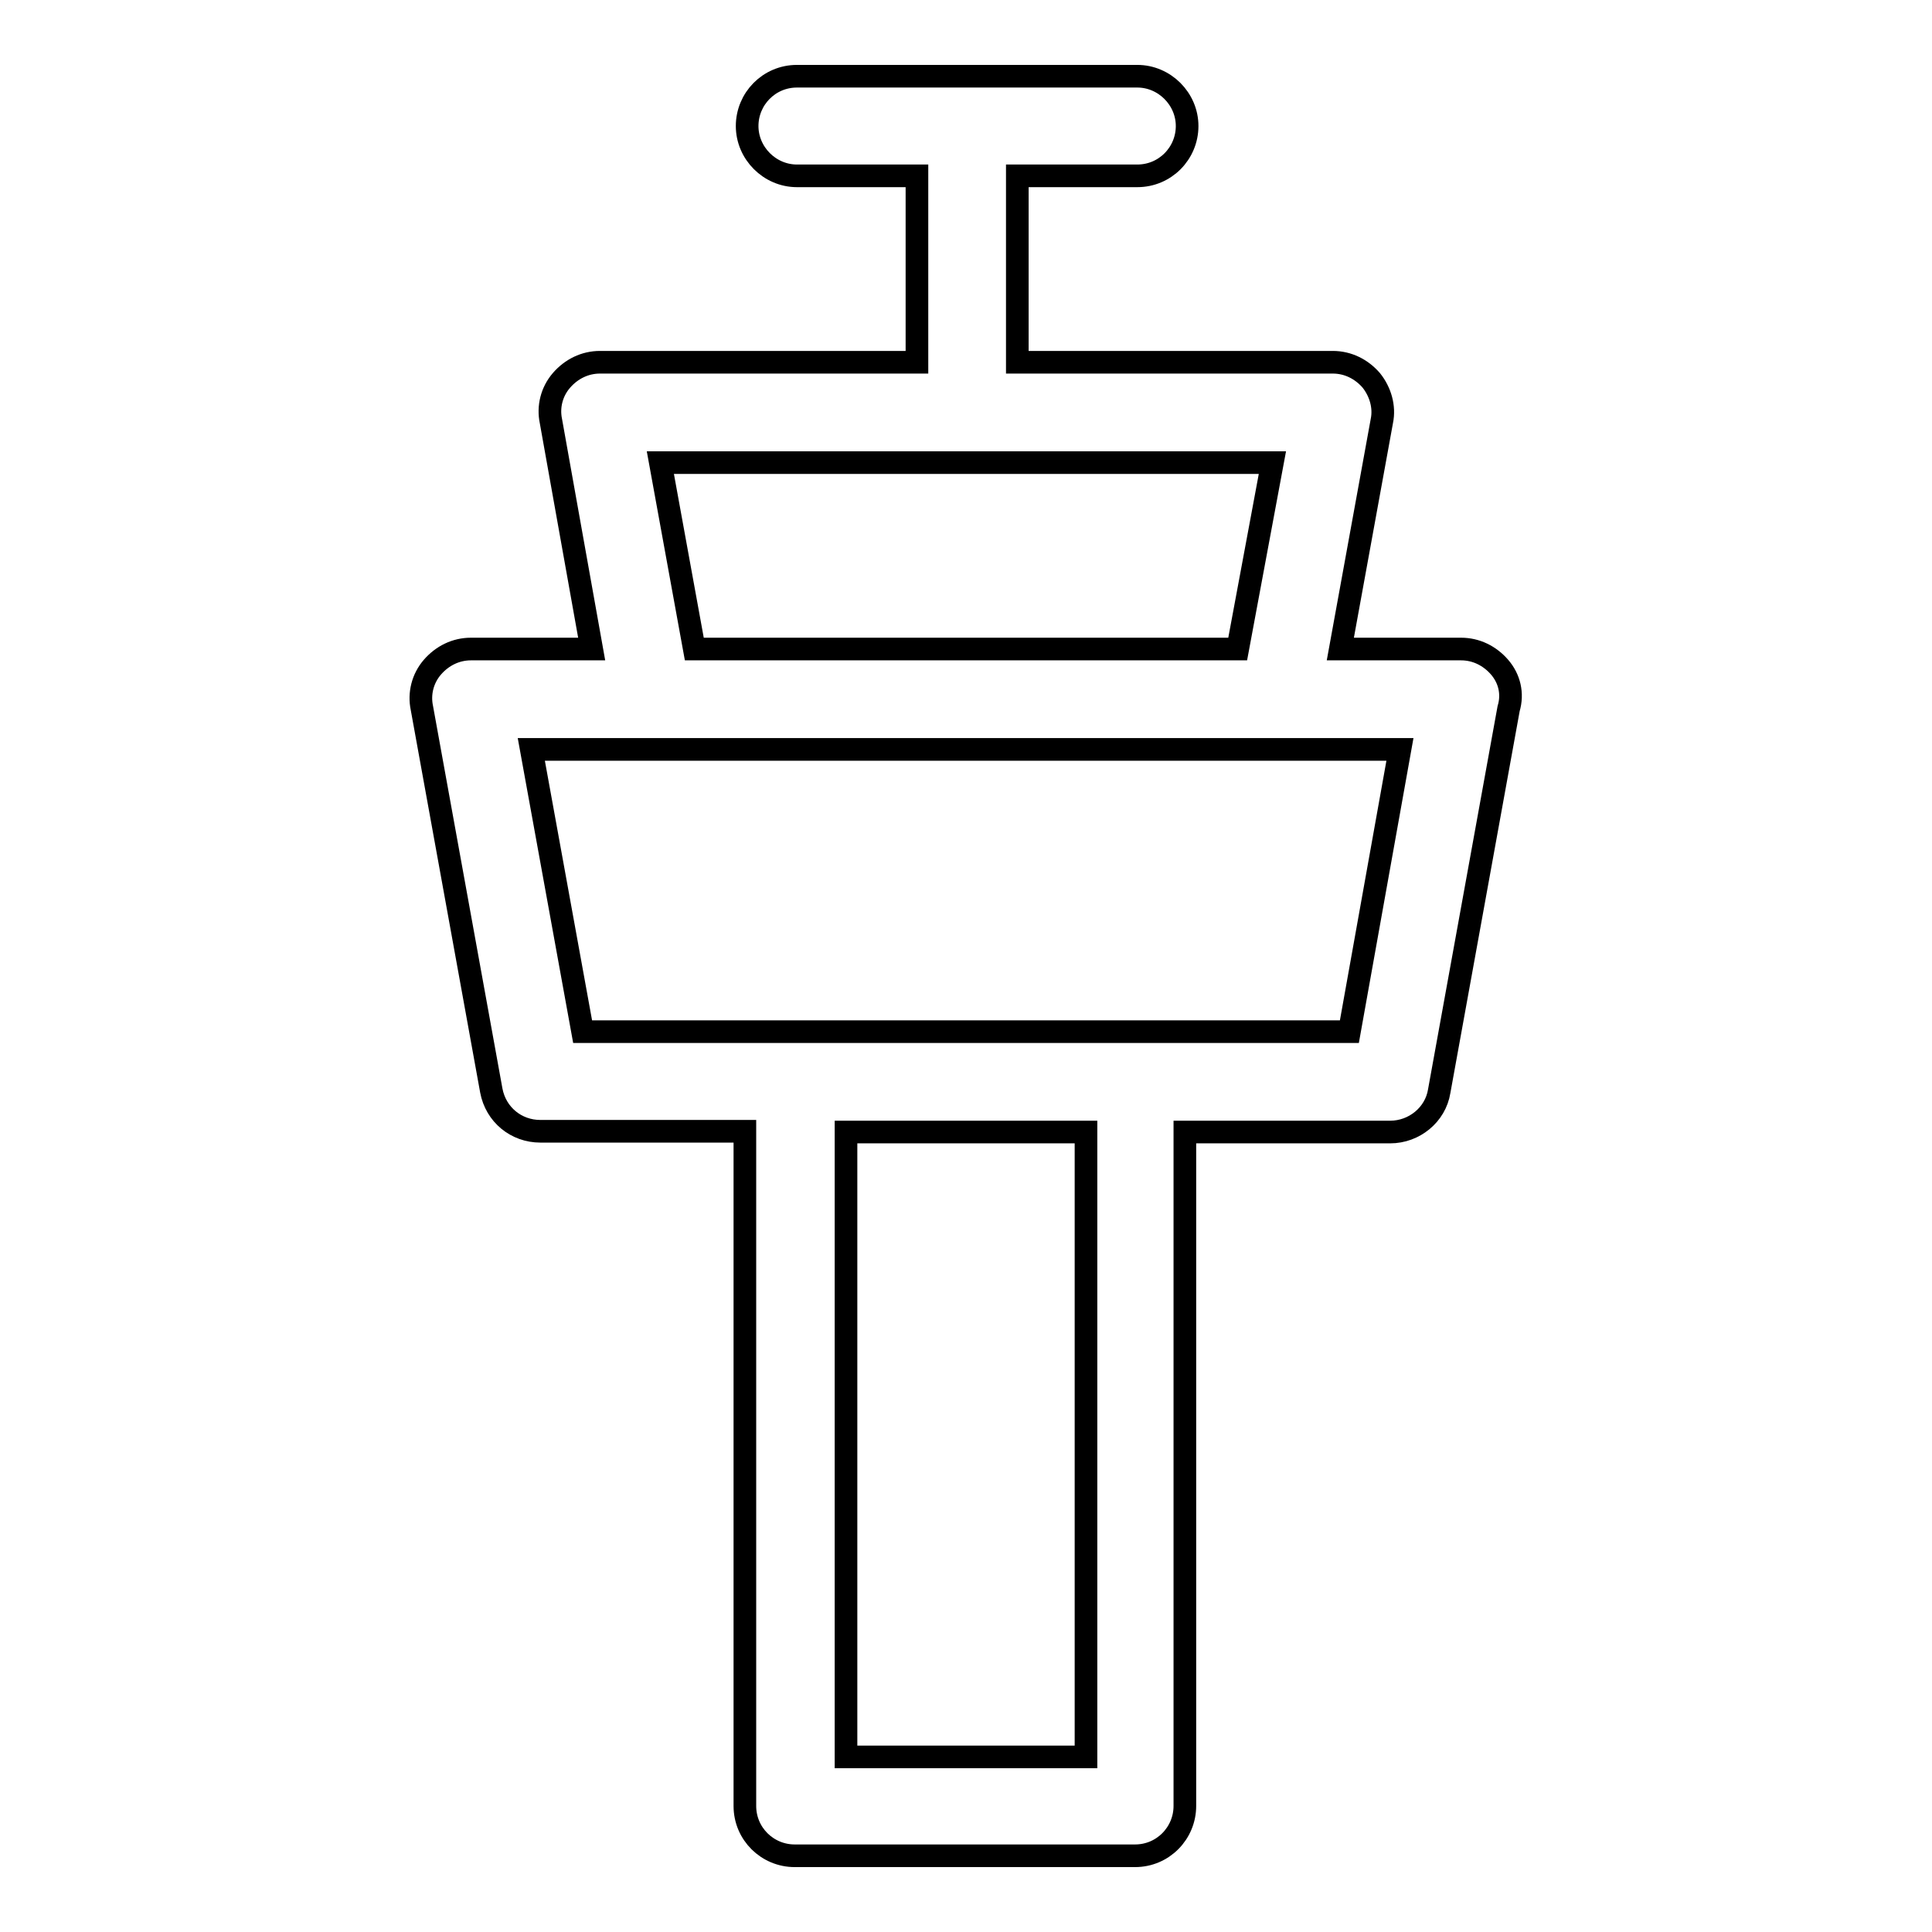 <?xml version="1.0" encoding="utf-8"?>
<!-- Svg Vector Icons : http://www.onlinewebfonts.com/icon -->
<!DOCTYPE svg PUBLIC "-//W3C//DTD SVG 1.1//EN" "http://www.w3.org/Graphics/SVG/1.1/DTD/svg11.dtd">
<svg version="1.1" xmlns="http://www.w3.org/2000/svg" xmlns:xlink="http://www.w3.org/1999/xlink" x="0px" y="0px" viewBox="0 0 256 256" enable-background="new 0 0 256 256" xml:space="preserve">
<g><g><path stroke-width="3" fill-opacity="0" stroke="#000000"  d="M198.7,88.4c-1.3-1.5-3.1-2.4-5.1-2.4h-16l5.5-30.2c0.4-1.9-0.2-3.9-1.4-5.4c-1.3-1.5-3.1-2.4-5.1-2.4h-41.8V23.3h15.9c3.7,0,6.6-3,6.6-6.6s-3-6.6-6.6-6.6h-45.1c-3.7,0-6.6,3-6.6,6.6s3,6.6,6.6,6.6h15.9V48H79.5c-2,0-3.8,0.9-5.1,2.4c-1.3,1.5-1.8,3.5-1.4,5.4L78.4,86h-16c-2,0-3.8,0.9-5.1,2.4c-1.3,1.5-1.8,3.5-1.4,5.4l9.2,50.7c0.6,3.2,3.3,5.4,6.5,5.4h27.1v89.4c0,3.7,3,6.6,6.6,6.6h45.1c3.7,0,6.6-3,6.6-6.6V150h27.2c3.2,0,6-2.3,6.5-5.4l9.2-50.7C200.5,91.9,200,89.9,198.7,88.4z M87.5,61.3h81.1L164,86H92L87.5,61.3z M143.9,232.8h-31.8V150h31.8V232.8z M178.8,136.7h-28.2h-45.1H77.2l-6.8-37.4h16h83.1h16L178.8,136.7z"/><g></g><g></g><g></g><g></g><g></g><g></g><g></g><g></g><g></g><g></g><g></g><g></g><g></g><g></g><g></g></g></g>
</svg>